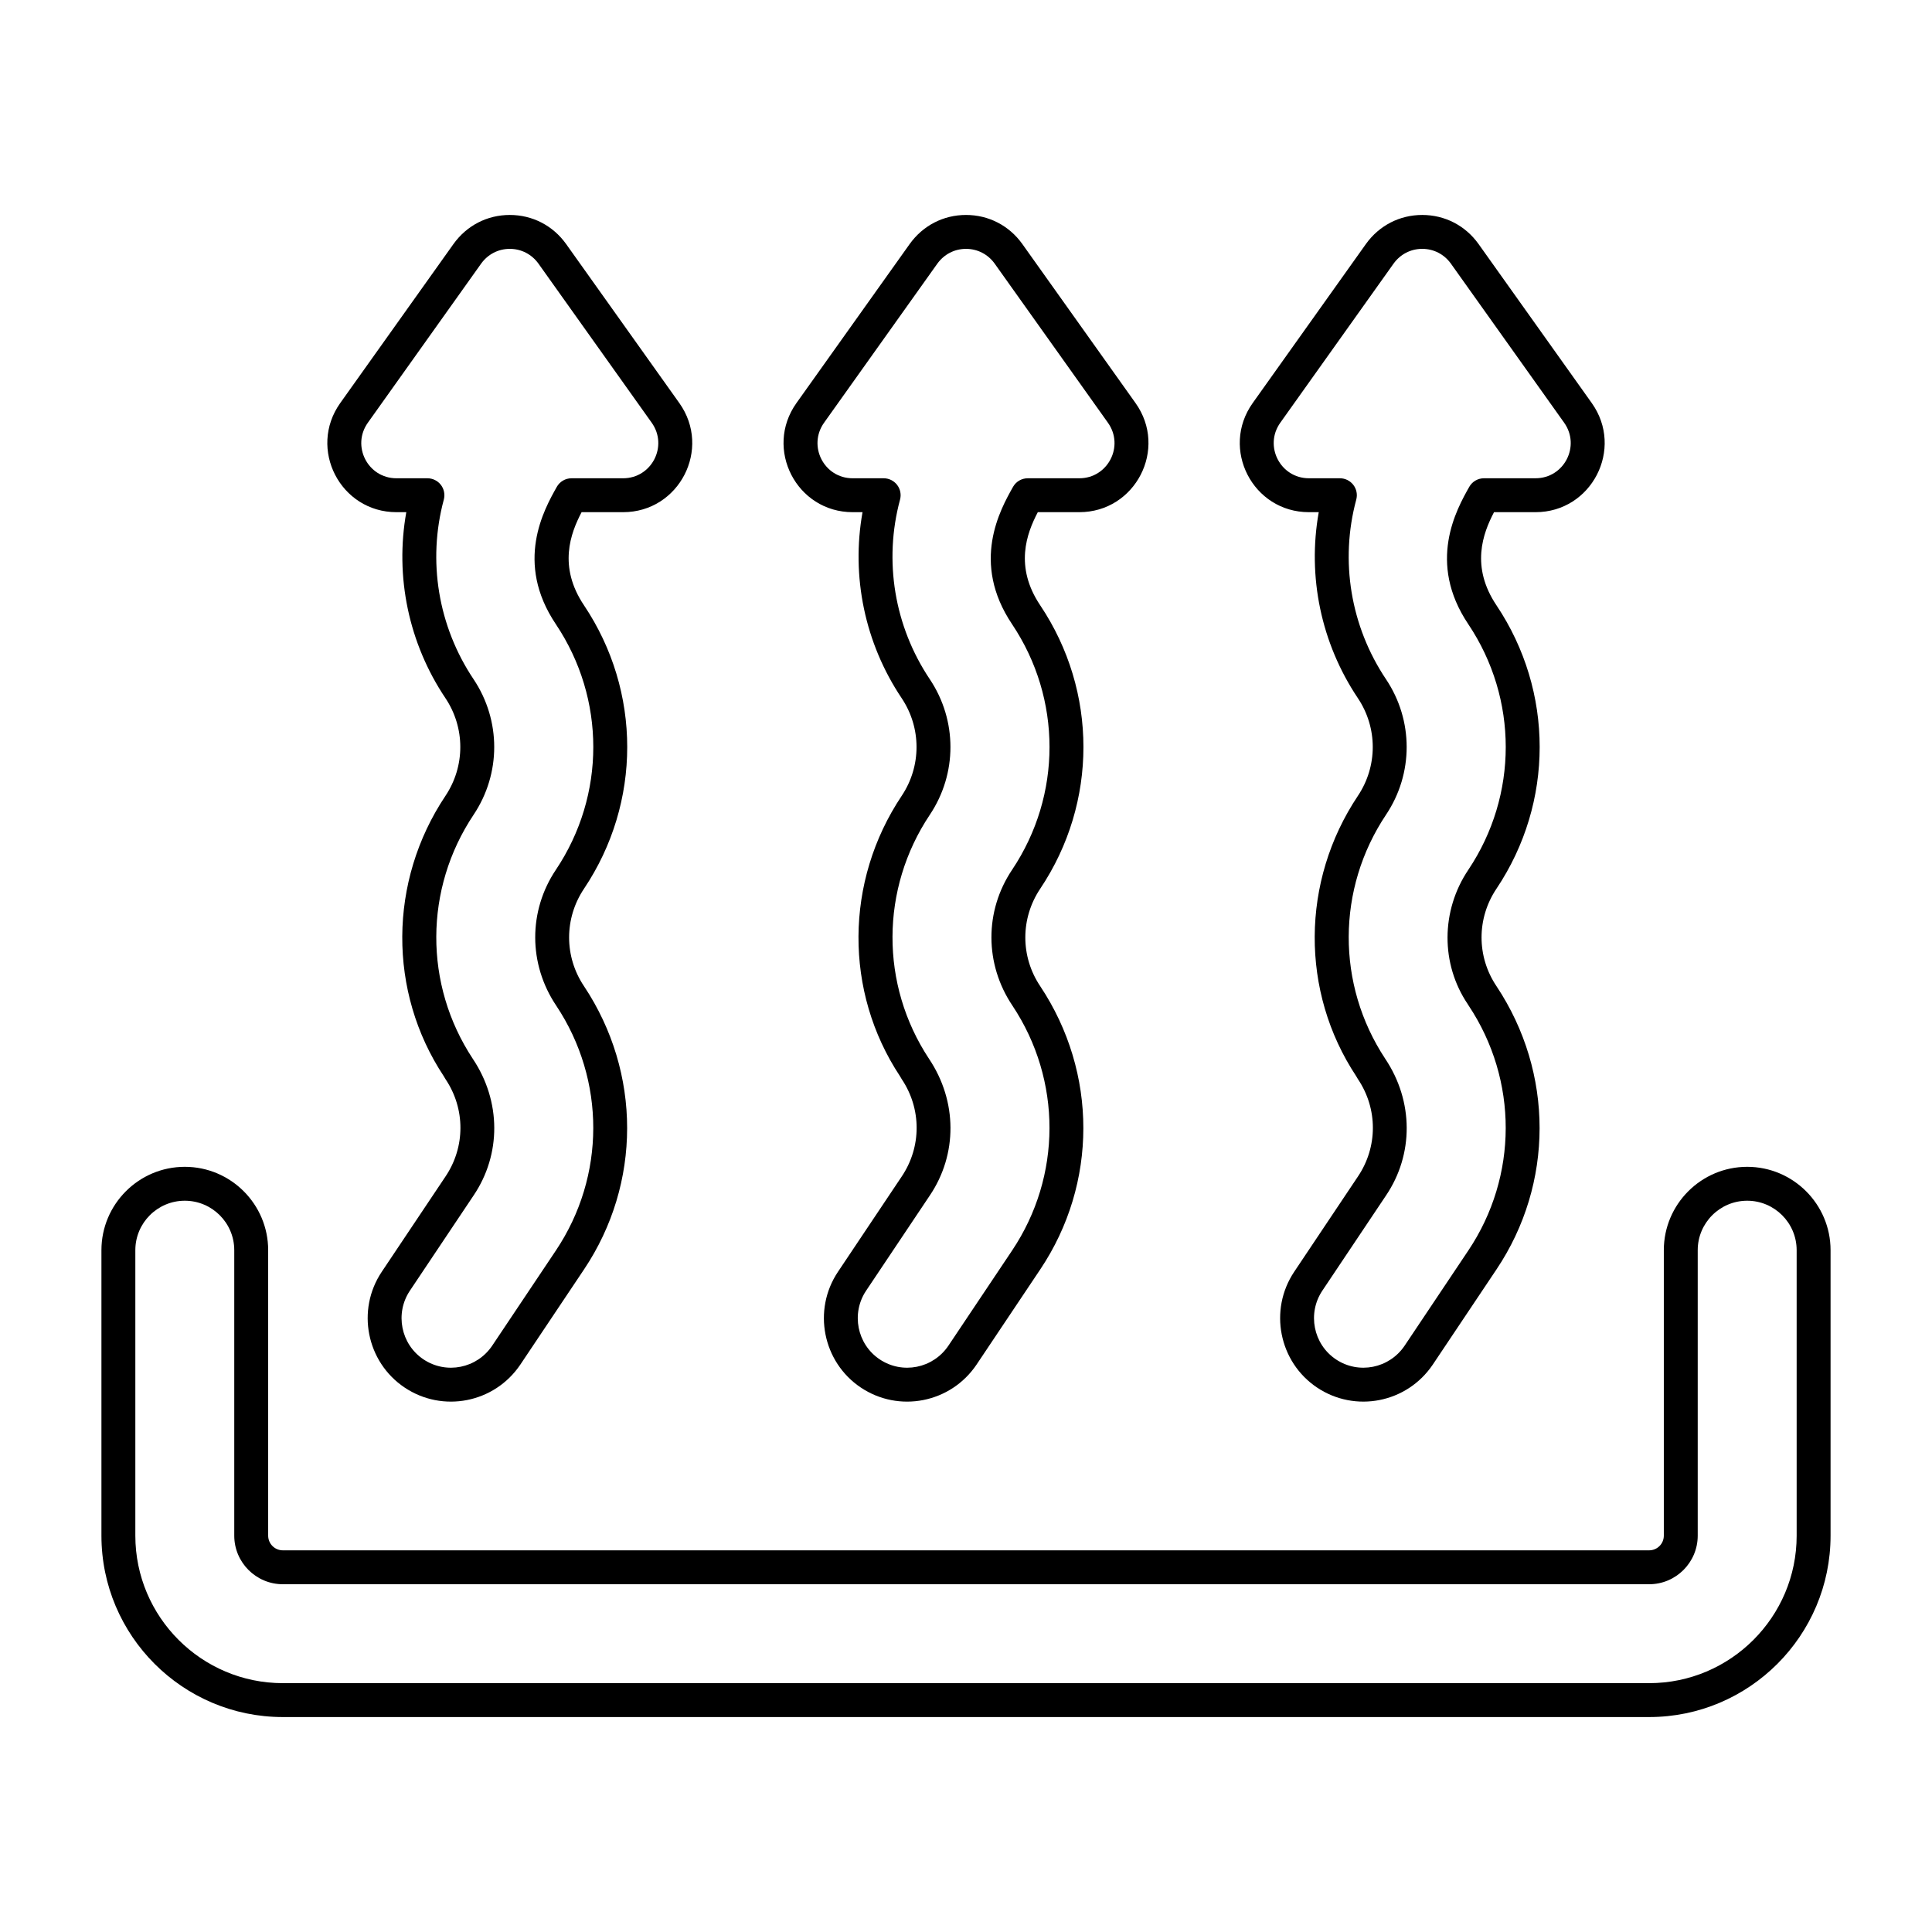 <svg enable-background="new 0 0 512 512" viewBox="0 0 512 512" xmlns="http://www.w3.org/2000/svg"><g id="_x32_3_heat"><g><path d="m463.024 309.219c-12.183 0-22.094 9.911-22.094 22.094v75.653c0 2.145-1.742 3.887-3.887 3.887h-362.086c-2.145 0-3.889-1.742-3.889-3.887v-75.653c0-12.183-9.911-22.094-22.092-22.094-12.183 0-22.094 9.911-22.094 22.094v75.653c0 26.507 21.565 48.07 48.075 48.07h362.086c26.507 0 48.075-21.563 48.075-48.07v-75.653c0-12.183-9.911-22.094-22.094-22.094zm13.109 97.747c0 21.55-17.536 39.086-39.09 39.086h-362.086c-21.554 0-39.09-17.536-39.09-39.086v-75.653c0-7.23 5.881-13.109 13.109-13.109s13.107 5.879 13.107 13.109v75.653c0 7.098 5.776 12.872 12.874 12.872h362.086c7.098 0 12.872-5.774 12.872-12.872v-75.653c0-7.23 5.879-13.109 13.109-13.109s13.109 5.879 13.109 13.109z"/><path d="m165.127 135.732c14.872 0 23.53-16.79 14.901-28.92l-30.026-42.178c-3.497-4.874-8.93-7.669-14.905-7.669s-11.411 2.799-14.919 7.695l-30.013 42.152c-8.618 12.122.02 28.92 14.903 28.92h2.604c-3.047 17.062.619 34.738 10.374 49.286 5.251 7.866 5.251 18.031 0 25.893-15.131 22.647-15.228 51.94-.465 74.262.125.237.397.68.478.803 5.28 7.857 5.28 17.983-.009 25.823l-16.904 25.27c-6.745 10.108-4.034 23.844 6.043 30.618 10.112 6.794 23.837 4.129 30.699-6.05l16.895-25.248c15.197-22.699 15.241-52.08-.009-75.03-5.276-7.853-5.276-18.001.009-25.867 15.25-22.796 15.25-52.26-.009-75.065-6.905-10.279-3.593-19.089-.649-24.696h11.002zm-17.575-6.695c-3.367 5.98-11.258 19.992-.239 36.392 13.223 19.764 13.223 45.307.009 65.062-7.324 10.902-7.327 24.985.086 36.014 13.12 19.742 13.085 45.21-.09 64.887l-16.886 25.235c-4.042 5.995-12.166 7.669-18.231 3.602-5.978-4.019-7.583-12.17-3.582-18.172l16.889-25.248c7.338-10.867 7.342-24.937-.208-36.216-12.984-19.668-12.898-45.056.219-64.689 7.276-10.893 7.276-24.976-.004-35.883-9.397-14.013-12.275-31.368-7.899-47.614.362-1.347.077-2.79-.772-3.9-.851-1.11-2.169-1.759-3.567-1.759h-8.206c-7.594 0-11.969-8.56-7.583-14.723l30.004-42.139c1.79-2.501 4.565-3.935 7.607-3.935 3.045 0 5.817 1.43 7.596 3.909l30.015 42.165c4.399 6.175 0 14.723-7.581 14.723h-13.66c-1.625-.001-3.121.872-3.917 2.289z"/><path d="m286.031 135.732c14.87 0 23.532-16.798 14.895-28.92l-30.022-42.178c-3.497-4.874-8.928-7.669-14.903-7.669s-11.411 2.799-14.921 7.695l-30.017 42.157c-8.611 12.126.028 28.916 14.908 28.916h2.606c-3.049 17.057.619 34.733 10.371 49.286 5.256 7.866 5.256 18.031.004 25.893-15.136 22.647-15.232 51.94-.465 74.262.118.228.377.654.474.803 5.278 7.853 5.278 17.983-.009 25.823l-16.904 25.27c-6.743 10.112-4.032 23.849 6.041 30.618 10.106 6.794 23.843 4.129 30.702-6.05l16.895-25.248c15.197-22.695 15.241-52.08-.009-75.03-5.278-7.853-5.278-18.001.009-25.867 15.25-22.796 15.25-52.26-.009-75.065-6.901-10.275-3.593-19.084-.649-24.696zm-17.575-6.695c-3.369 5.984-11.253 20.001-.241 36.392 13.223 19.764 13.223 45.307.009 65.062-7.327 10.902-7.327 24.985.083 36.014 13.122 19.742 13.087 45.214-.088 64.887l-16.886 25.235c-4.062 6.024-12.202 7.652-18.229 3.602-5.98-4.014-7.585-12.17-3.584-18.172l16.891-25.248c7.335-10.871 7.335-24.941-.211-36.216-12.986-19.668-12.898-45.056.224-64.689 7.274-10.893 7.274-24.976-.004-35.883-9.402-14.017-12.28-31.373-7.901-47.614.364-1.347.079-2.79-.772-3.9s-2.167-1.759-3.567-1.759h-8.208c-7.618 0-11.956-8.569-7.585-14.723l30.004-42.139c1.794-2.501 4.567-3.935 7.612-3.935s5.813 1.43 7.594 3.909l30.013 42.165c4.405 6.186-.01 14.723-7.577 14.723h-13.663c-1.624-.001-3.12.872-3.914 2.289z"/><path d="m406.934 135.732c14.868 0 23.527-16.798 14.899-28.92l-30.026-42.178c-3.497-4.874-8.928-7.669-14.903-7.669-5.98 0-11.415 2.799-14.921 7.695l-30.008 42.152c-8.618 12.118.014 28.92 14.899 28.92h2.606c-3.049 17.057.614 34.738 10.371 49.29 5.256 7.862 5.256 18.027 0 25.889-15.131 22.642-15.228 51.936-.465 74.258.123.233.395.676.478.807 5.282 7.857 5.282 17.987-.009 25.823l-16.904 25.27c-6.739 10.108-4.027 23.844 6.041 30.618 10.107 6.795 23.842 4.128 30.702-6.046l16.899-25.253c15.197-22.695 15.237-52.076-.009-75.034-5.282-7.849-5.282-17.996.009-25.863 15.245-22.796 15.245-52.26-.009-75.065-6.905-10.275-3.597-19.089-.654-24.696h11.004zm-17.575-6.695c-3.369 5.984-11.253 20.001-.237 36.392 13.219 19.764 13.219 45.307.009 65.062-7.331 10.902-7.331 24.985-.175 35.602.048.088.202.325.259.412 13.118 19.747 13.083 45.214-.088 64.882l-16.891 25.24c-4.062 6.024-12.202 7.652-18.229 3.602-5.975-4.019-7.581-12.174-3.584-18.172l16.891-25.248c7.335-10.867 7.34-24.937-.211-36.221-12.986-19.668-12.898-45.056.215-64.685 7.283-10.898 7.283-24.976 0-35.878-9.397-14.017-12.275-31.373-7.897-47.619.364-1.347.079-2.79-.772-3.9s-2.167-1.759-3.567-1.759h-8.208c-7.571 0-11.975-8.539-7.581-14.723l30.004-42.143c1.786-2.496 4.563-3.931 7.607-3.931s5.813 1.43 7.594 3.909l30.017 42.165c4.392 6.172-.002 14.723-7.581 14.723h-13.662c-1.623 0-3.119.873-3.913 2.29z"/></g></g><g id="Layer_1"/></svg>